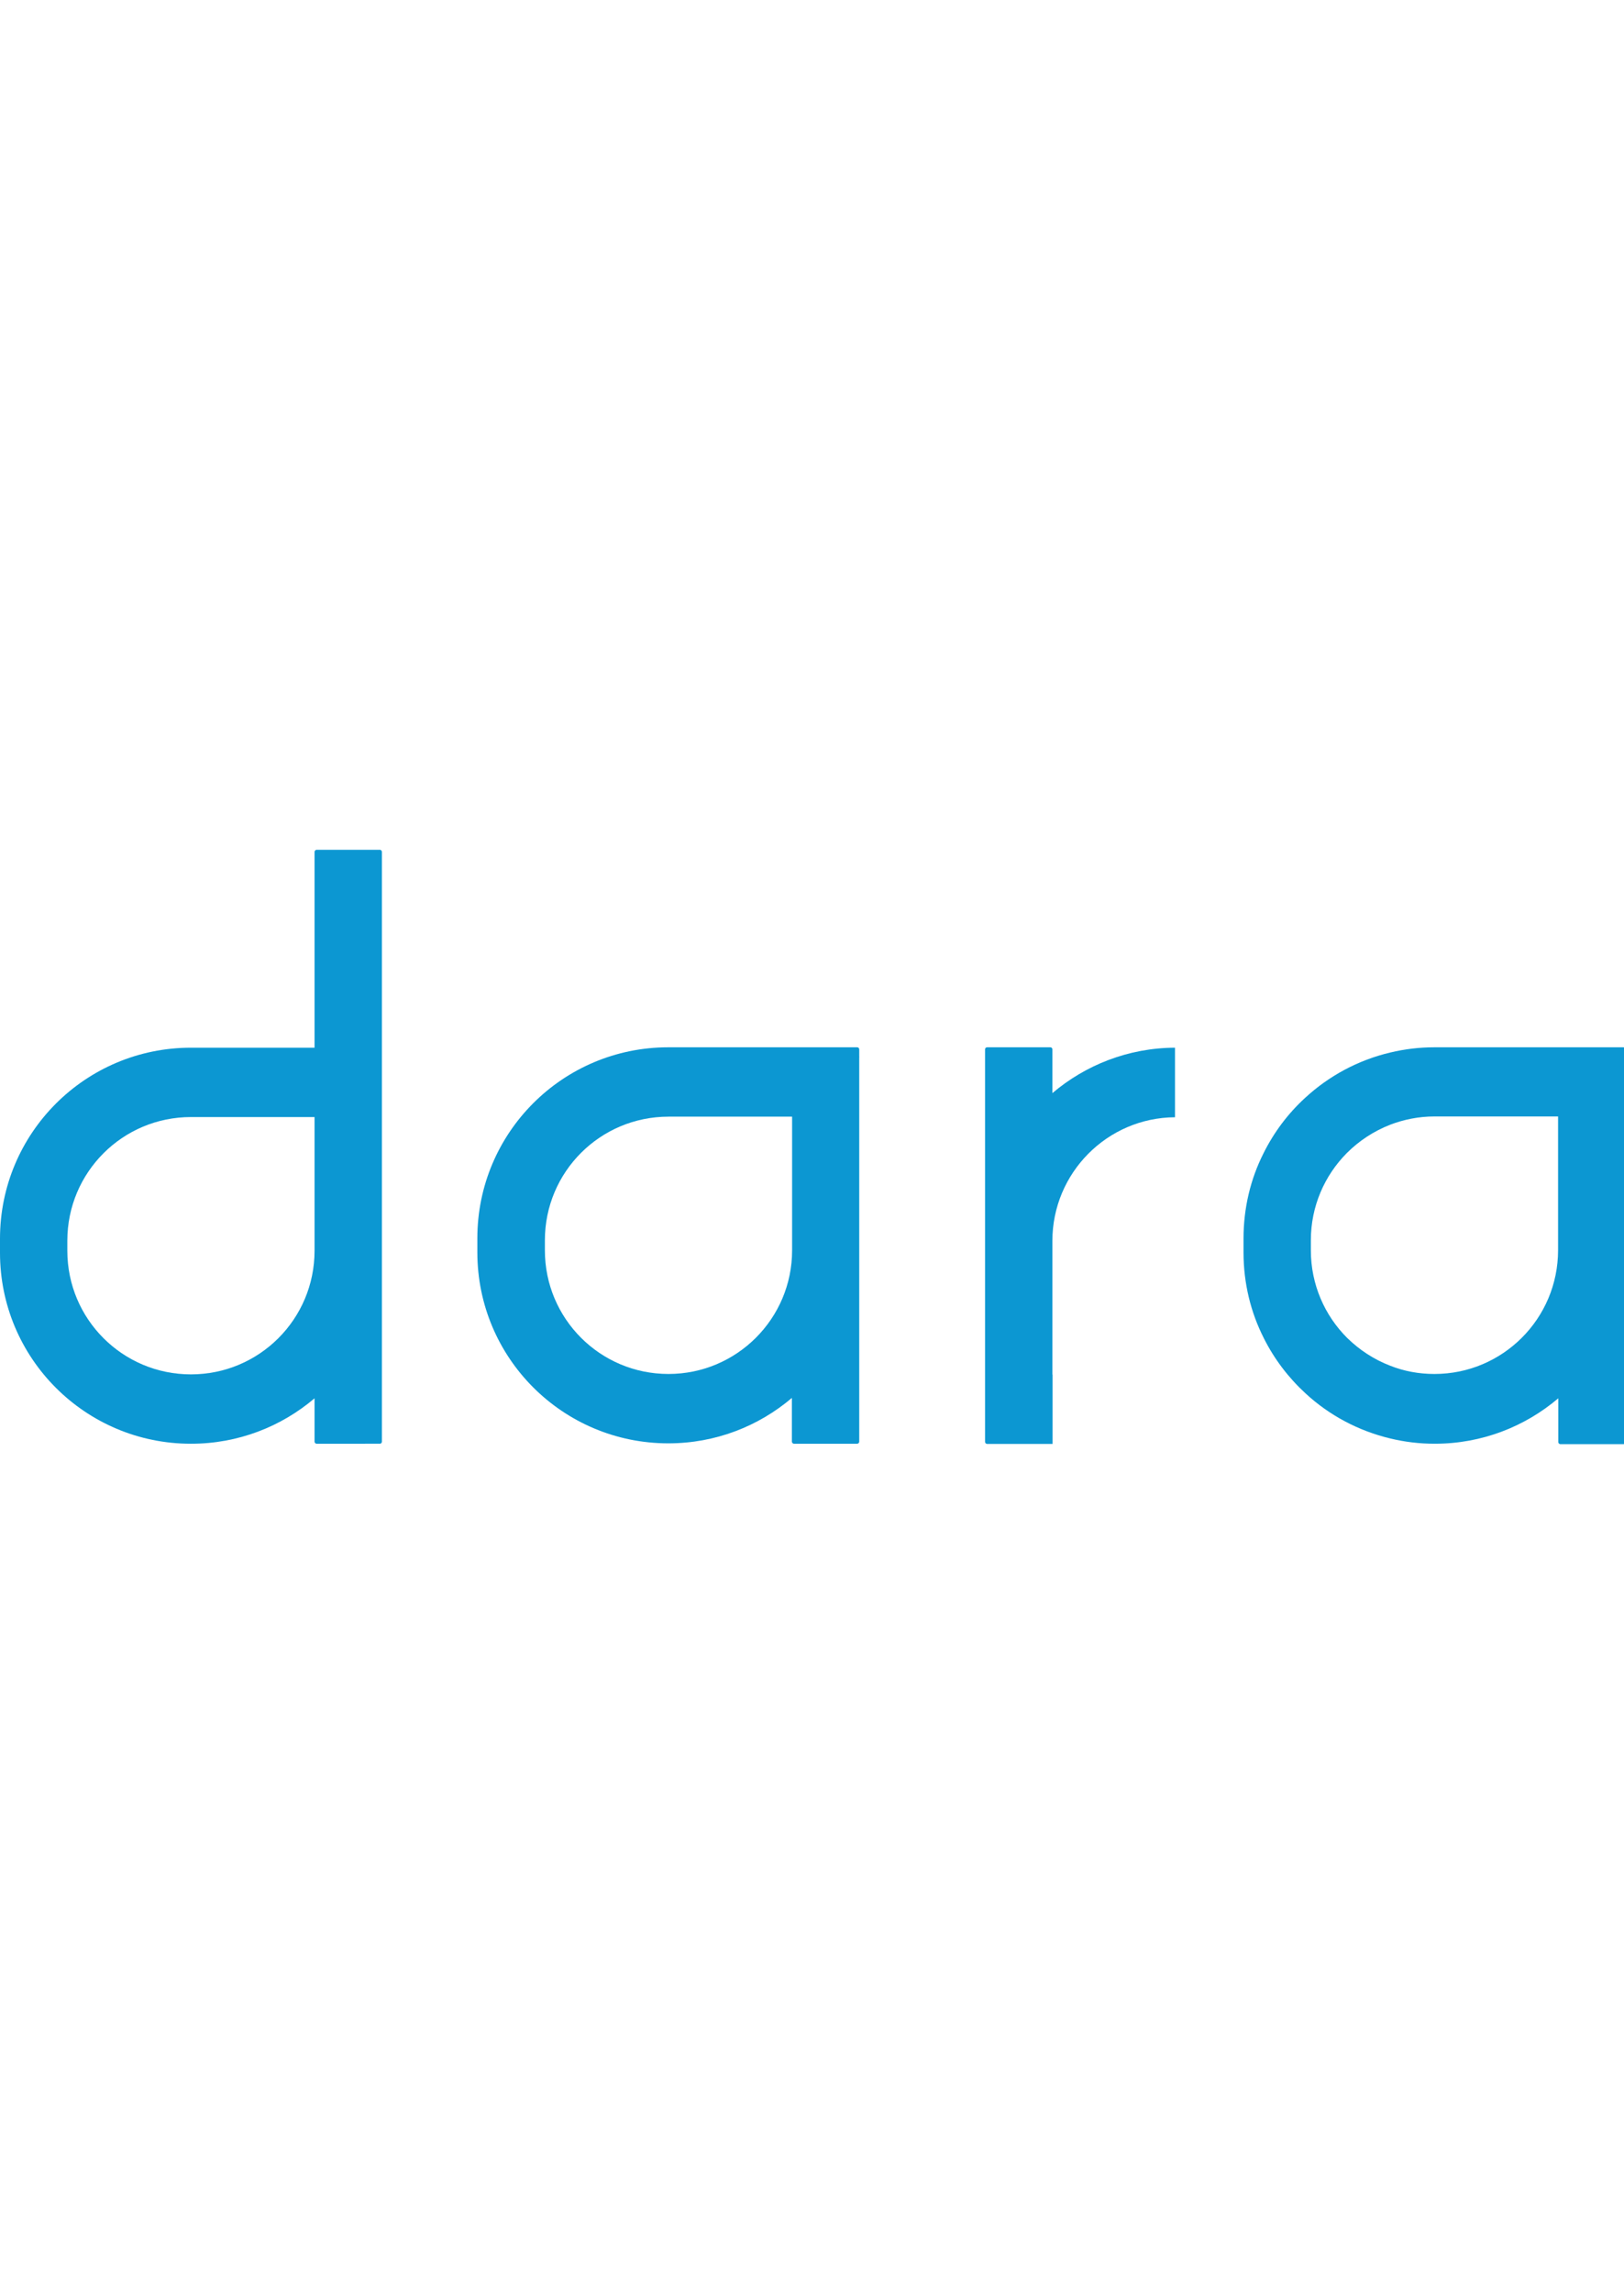 <svg xmlns="http://www.w3.org/2000/svg" width="209" xmlns:xlink="http://www.w3.org/1999/xlink" version="1.1" id="Layer_1" x="0px" y="0px" viewBox="0 0 808 295" style="enable-background:new 0 0 808 295;" xml:space="preserve">
<style type="text/css">
	.st0{fill:#0C97D2;}
</style>
<g>
	<path class="st0" d="M427.5,102.9v-3.7c0-0.6-0.5-1-1-1H395c-0.1,0-0.2,0-0.2,0h-62.3c-52.5,0-95,42.5-95,95v7   c0,52.5,42.5,95,95,95c23.5,0,44.9-8.5,61.5-22.6v21.8c0,0.5,0.5,1,1,1h31.5c0.5,0,1-0.5,1-1v-92.6c0-0.5,0-1.1,0-1.6v-97   C427.6,103.1,427.6,103,427.5,102.9z M332.6,260.7c-34,0-61.5-27.5-61.5-61.5v-5c0-34,27.5-61.5,61.5-61.5h61.5v66.5   C394.1,233.2,366.5,260.7,332.6,260.7z"/>
	<path class="st0" d="M523.6,121V99.2c0-0.6-0.5-1-1-1h-31.5c-0.5,0-1,0.4-1,1v93.4c0,0.3,0,0.6,0,0.8v97c0,0.1,0,0.1,0,0.2v3.9   c0,0.5,0.5,1,1,1h31.5c0.1,0,0.2,0,0.3,0h0.8V261h-0.1v-66.5c0-33.8,27.3-61.3,61-61.5V98.4C561.4,98.5,540.1,107,523.6,121z"/>
	<path class="st0" d="M808.7,102.9v-3.7c0-0.6-0.4-1-1-1h-31.5c-0.1,0-0.2,0-0.2,0h-62.3c-7.6,0-14.9,0.9-22,2.6   c-16.1,3.8-30.6,11.7-42.4,22.6c-8.5,7.8-15.5,17.1-20.7,27.6c-6.4,12.7-9.9,27.1-9.9,42.3v7c0,15.3,3.6,29.8,10.1,42.6   c5.2,10.4,12.3,19.7,20.8,27.5c11.7,10.8,26.2,18.6,42.2,22.4c7.1,1.7,14.4,2.6,22,2.6c23.5,0,44.9-8.5,61.5-22.6v21.8   c0,0.5,0.5,1,1,1h31.5c0.6,0,1-0.5,1-1V202c0-0.5,0-1.1,0-1.6v-97C808.7,103.1,808.7,103,808.7,102.9z M713.7,260.7   c-7.8,0-15.2-1.4-22-4.1c-8.1-3.1-15.4-7.9-21.5-13.9c-11.1-11.1-18-26.5-18-43.5v-5c0-16.9,6.8-32.2,17.9-43.4   c6.1-6.1,13.4-10.9,21.6-14.1c6.8-2.6,14.2-4.1,22-4.1h61.5v66.5C775.2,233.2,747.6,260.7,713.7,260.7z"/>
	<path class="st0" d="M190,103.2V1c0-0.5-0.4-1-1-1h-31.5c-0.5,0-1,0.5-1,1v97.4H95c-52.5,0-95,42.5-95,95v7c0,52.5,42.5,95,95,95   l0,0c23.5,0,44.9-8.5,61.5-22.6v21.6c0,0.5,0.5,1,1,1H189c0.6,0,1-0.5,1-1v-93.2c0-0.3,0-0.5,0-0.8v-97   C190,103.3,190,103.3,190,103.2z M95,260.9L95,260.9c-34,0-61.5-27.5-61.5-61.5v-5c0-34,27.5-61.5,61.5-61.5h61.5v66.5   C156.5,233.4,129,260.9,95,260.9z"/>
</g>
</svg>
